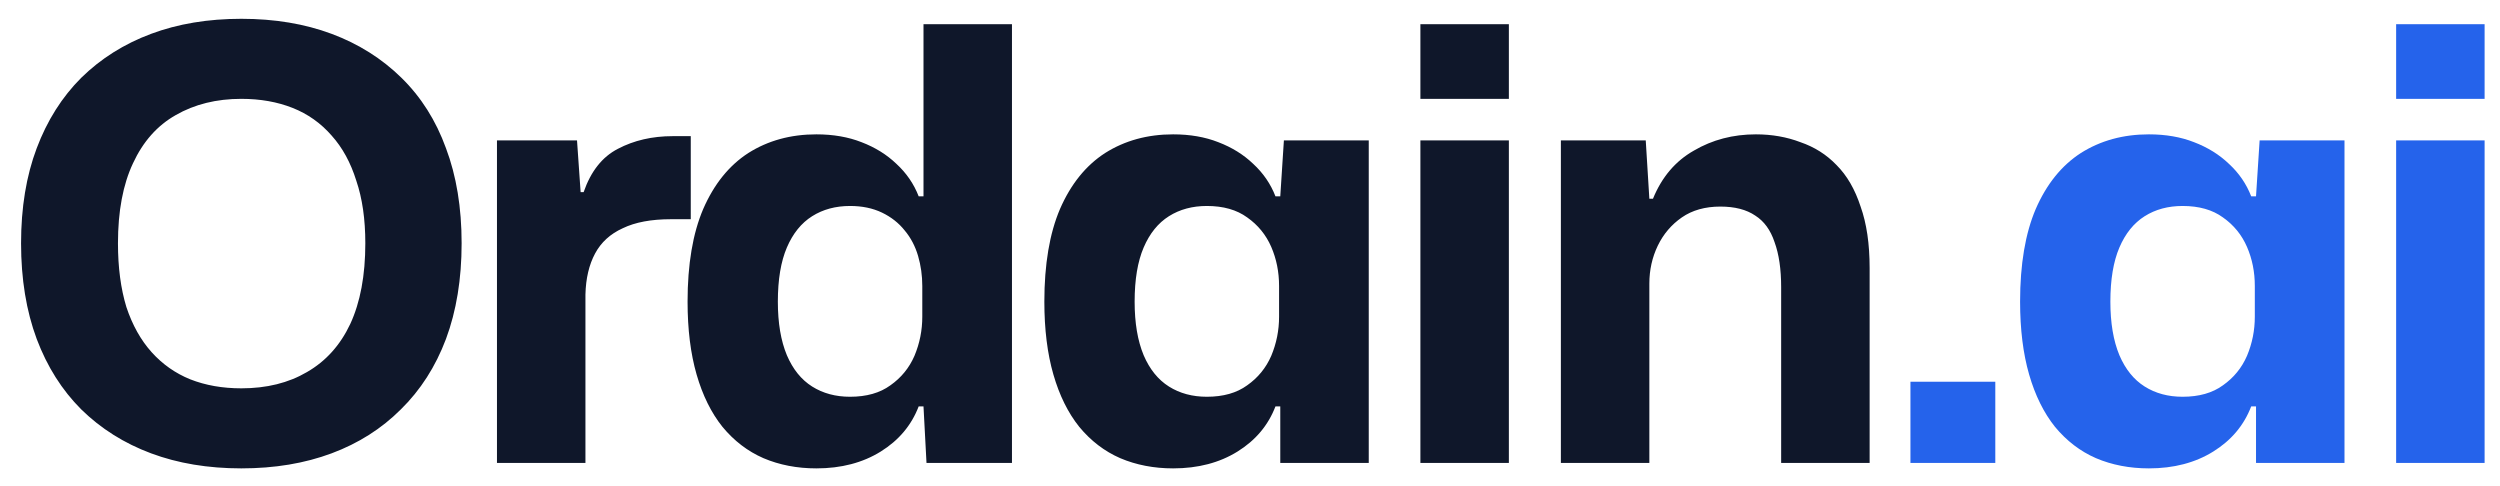 <svg width="108" height="21" viewBox="0 0 108 21" fill="none" xmlns="http://www.w3.org/2000/svg">
<path d="M10.426 20.234C8.987 20.234 7.687 20.017 6.526 19.584C5.365 19.151 4.359 18.518 3.51 17.686C2.678 16.854 2.037 15.84 1.586 14.644C1.135 13.431 0.91 12.053 0.91 10.51C0.91 8.967 1.135 7.598 1.586 6.402C2.037 5.206 2.678 4.192 3.51 3.36C4.359 2.528 5.365 1.895 6.526 1.462C7.687 1.029 8.987 0.812 10.426 0.812C11.865 0.812 13.165 1.029 14.326 1.462C15.487 1.895 16.493 2.528 17.342 3.36C18.191 4.192 18.833 5.206 19.266 6.402C19.717 7.598 19.942 8.967 19.942 10.51C19.942 12.053 19.717 13.431 19.266 14.644C18.815 15.84 18.165 16.854 17.316 17.686C16.484 18.518 15.487 19.151 14.326 19.584C13.165 20.017 11.865 20.234 10.426 20.234ZM10.426 16.776C11.518 16.776 12.463 16.542 13.26 16.074C14.075 15.606 14.699 14.913 15.132 13.994C15.565 13.058 15.782 11.897 15.782 10.51C15.782 9.47 15.652 8.569 15.392 7.806C15.149 7.026 14.794 6.376 14.326 5.856C13.858 5.319 13.295 4.92 12.636 4.66C11.977 4.4 11.241 4.27 10.426 4.27C9.351 4.27 8.407 4.504 7.592 4.972C6.795 5.423 6.179 6.116 5.746 7.052C5.313 7.971 5.096 9.123 5.096 10.51C5.096 11.55 5.217 12.469 5.46 13.266C5.72 14.046 6.084 14.696 6.552 15.216C7.02 15.736 7.575 16.126 8.216 16.386C8.875 16.646 9.611 16.776 10.426 16.776ZM21.469 20V6.064H24.927L25.083 8.3H25.213C25.525 7.399 26.019 6.775 26.695 6.428C27.388 6.064 28.177 5.882 29.061 5.882C29.217 5.882 29.356 5.882 29.477 5.882C29.598 5.882 29.72 5.882 29.841 5.882V9.47C29.754 9.47 29.633 9.47 29.477 9.47C29.321 9.47 29.156 9.47 28.983 9.47C28.134 9.47 27.44 9.6 26.903 9.86C26.366 10.103 25.967 10.467 25.707 10.952C25.447 11.437 25.308 12.027 25.291 12.72V20H21.469ZM35.267 20.234C34.435 20.234 33.672 20.087 32.979 19.792C32.303 19.497 31.713 19.047 31.211 18.44C30.725 17.833 30.353 17.079 30.093 16.178C29.833 15.277 29.703 14.228 29.703 13.032C29.703 11.42 29.928 10.085 30.379 9.028C30.847 7.953 31.497 7.147 32.329 6.61C33.178 6.073 34.157 5.804 35.267 5.804C35.995 5.804 36.645 5.917 37.217 6.142C37.806 6.367 38.309 6.679 38.725 7.078C39.158 7.477 39.479 7.945 39.687 8.482H39.895V1.046H43.717V20H40.025L39.895 17.556H39.687C39.375 18.371 38.829 19.021 38.049 19.506C37.269 19.991 36.341 20.234 35.267 20.234ZM36.723 17.14C37.433 17.14 38.014 16.975 38.465 16.646C38.933 16.317 39.279 15.892 39.505 15.372C39.73 14.835 39.843 14.271 39.843 13.682V12.356C39.843 11.905 39.782 11.472 39.661 11.056C39.539 10.64 39.349 10.276 39.089 9.964C38.829 9.635 38.499 9.375 38.101 9.184C37.702 8.993 37.243 8.898 36.723 8.898C36.099 8.898 35.553 9.045 35.085 9.34C34.617 9.635 34.253 10.085 33.993 10.692C33.733 11.299 33.603 12.079 33.603 13.032C33.603 13.951 33.733 14.722 33.993 15.346C34.253 15.953 34.617 16.403 35.085 16.698C35.553 16.993 36.099 17.14 36.723 17.14ZM50.68 20.234C49.848 20.234 49.085 20.087 48.392 19.792C47.716 19.497 47.126 19.047 46.624 18.44C46.138 17.833 45.766 17.079 45.506 16.178C45.246 15.277 45.116 14.228 45.116 13.032C45.116 11.42 45.341 10.085 45.792 9.028C46.26 7.953 46.91 7.147 47.742 6.61C48.591 6.073 49.57 5.804 50.68 5.804C51.408 5.804 52.058 5.917 52.63 6.142C53.219 6.367 53.722 6.679 54.138 7.078C54.571 7.477 54.892 7.945 55.1 8.482H55.308L55.464 6.064H59.13V20H55.308V17.556H55.1C54.788 18.371 54.242 19.021 53.462 19.506C52.682 19.991 51.754 20.234 50.68 20.234ZM52.136 17.14C52.846 17.14 53.427 16.975 53.878 16.646C54.346 16.317 54.692 15.892 54.918 15.372C55.143 14.835 55.256 14.271 55.256 13.682V12.356C55.256 11.749 55.143 11.186 54.918 10.666C54.692 10.146 54.346 9.721 53.878 9.392C53.427 9.063 52.846 8.898 52.136 8.898C51.512 8.898 50.966 9.045 50.498 9.34C50.03 9.635 49.666 10.085 49.406 10.692C49.146 11.299 49.016 12.079 49.016 13.032C49.016 13.951 49.146 14.722 49.406 15.346C49.666 15.953 50.03 16.403 50.498 16.698C50.966 16.993 51.512 17.14 52.136 17.14ZM61.361 20V6.064H65.183V20H61.361ZM61.361 4.27V1.046H65.183V4.27H61.361ZM67.43 20V6.064H71.096L71.252 8.586H71.408C71.79 7.65 72.379 6.957 73.176 6.506C73.974 6.038 74.866 5.804 75.854 5.804C76.547 5.804 77.189 5.917 77.778 6.142C78.385 6.35 78.905 6.679 79.338 7.13C79.789 7.581 80.135 8.179 80.378 8.924C80.638 9.652 80.768 10.536 80.768 11.576V20H76.946V12.408C76.946 11.628 76.851 10.978 76.66 10.458C76.487 9.938 76.21 9.557 75.828 9.314C75.447 9.054 74.944 8.924 74.32 8.924C73.662 8.924 73.107 9.08 72.656 9.392C72.206 9.704 71.859 10.111 71.616 10.614C71.374 11.117 71.252 11.663 71.252 12.252V20H67.43Z" fill="#0F172A"/>
<path d="M82.531 20V16.49H86.197V20H82.531ZM92.832 20.234C92 20.234 91.237 20.087 90.544 19.792C89.868 19.497 89.279 19.047 88.776 18.44C88.291 17.833 87.918 17.079 87.658 16.178C87.398 15.277 87.268 14.228 87.268 13.032C87.268 11.42 87.493 10.085 87.944 9.028C88.412 7.953 89.062 7.147 89.894 6.61C90.743 6.073 91.723 5.804 92.832 5.804C93.56 5.804 94.21 5.917 94.782 6.142C95.371 6.367 95.874 6.679 96.29 7.078C96.724 7.477 97.044 7.945 97.252 8.482H97.46L97.616 6.064H101.282V20H97.46V17.556H97.252C96.94 18.371 96.394 19.021 95.614 19.506C94.834 19.991 93.907 20.234 92.832 20.234ZM94.288 17.14C94.999 17.14 95.579 16.975 96.03 16.646C96.498 16.317 96.845 15.892 97.07 15.372C97.296 14.835 97.408 14.271 97.408 13.682V12.356C97.408 11.749 97.296 11.186 97.07 10.666C96.845 10.146 96.498 9.721 96.03 9.392C95.579 9.063 94.999 8.898 94.288 8.898C93.664 8.898 93.118 9.045 92.65 9.34C92.182 9.635 91.818 10.085 91.558 10.692C91.298 11.299 91.168 12.079 91.168 13.032C91.168 13.951 91.298 14.722 91.558 15.346C91.818 15.953 92.182 16.403 92.65 16.698C93.118 16.993 93.664 17.14 94.288 17.14ZM103.513 20V6.064H107.335V20H103.513ZM103.513 4.27V1.046H107.335V4.27H103.513Z" fill="#2563EB"/>
</svg>
